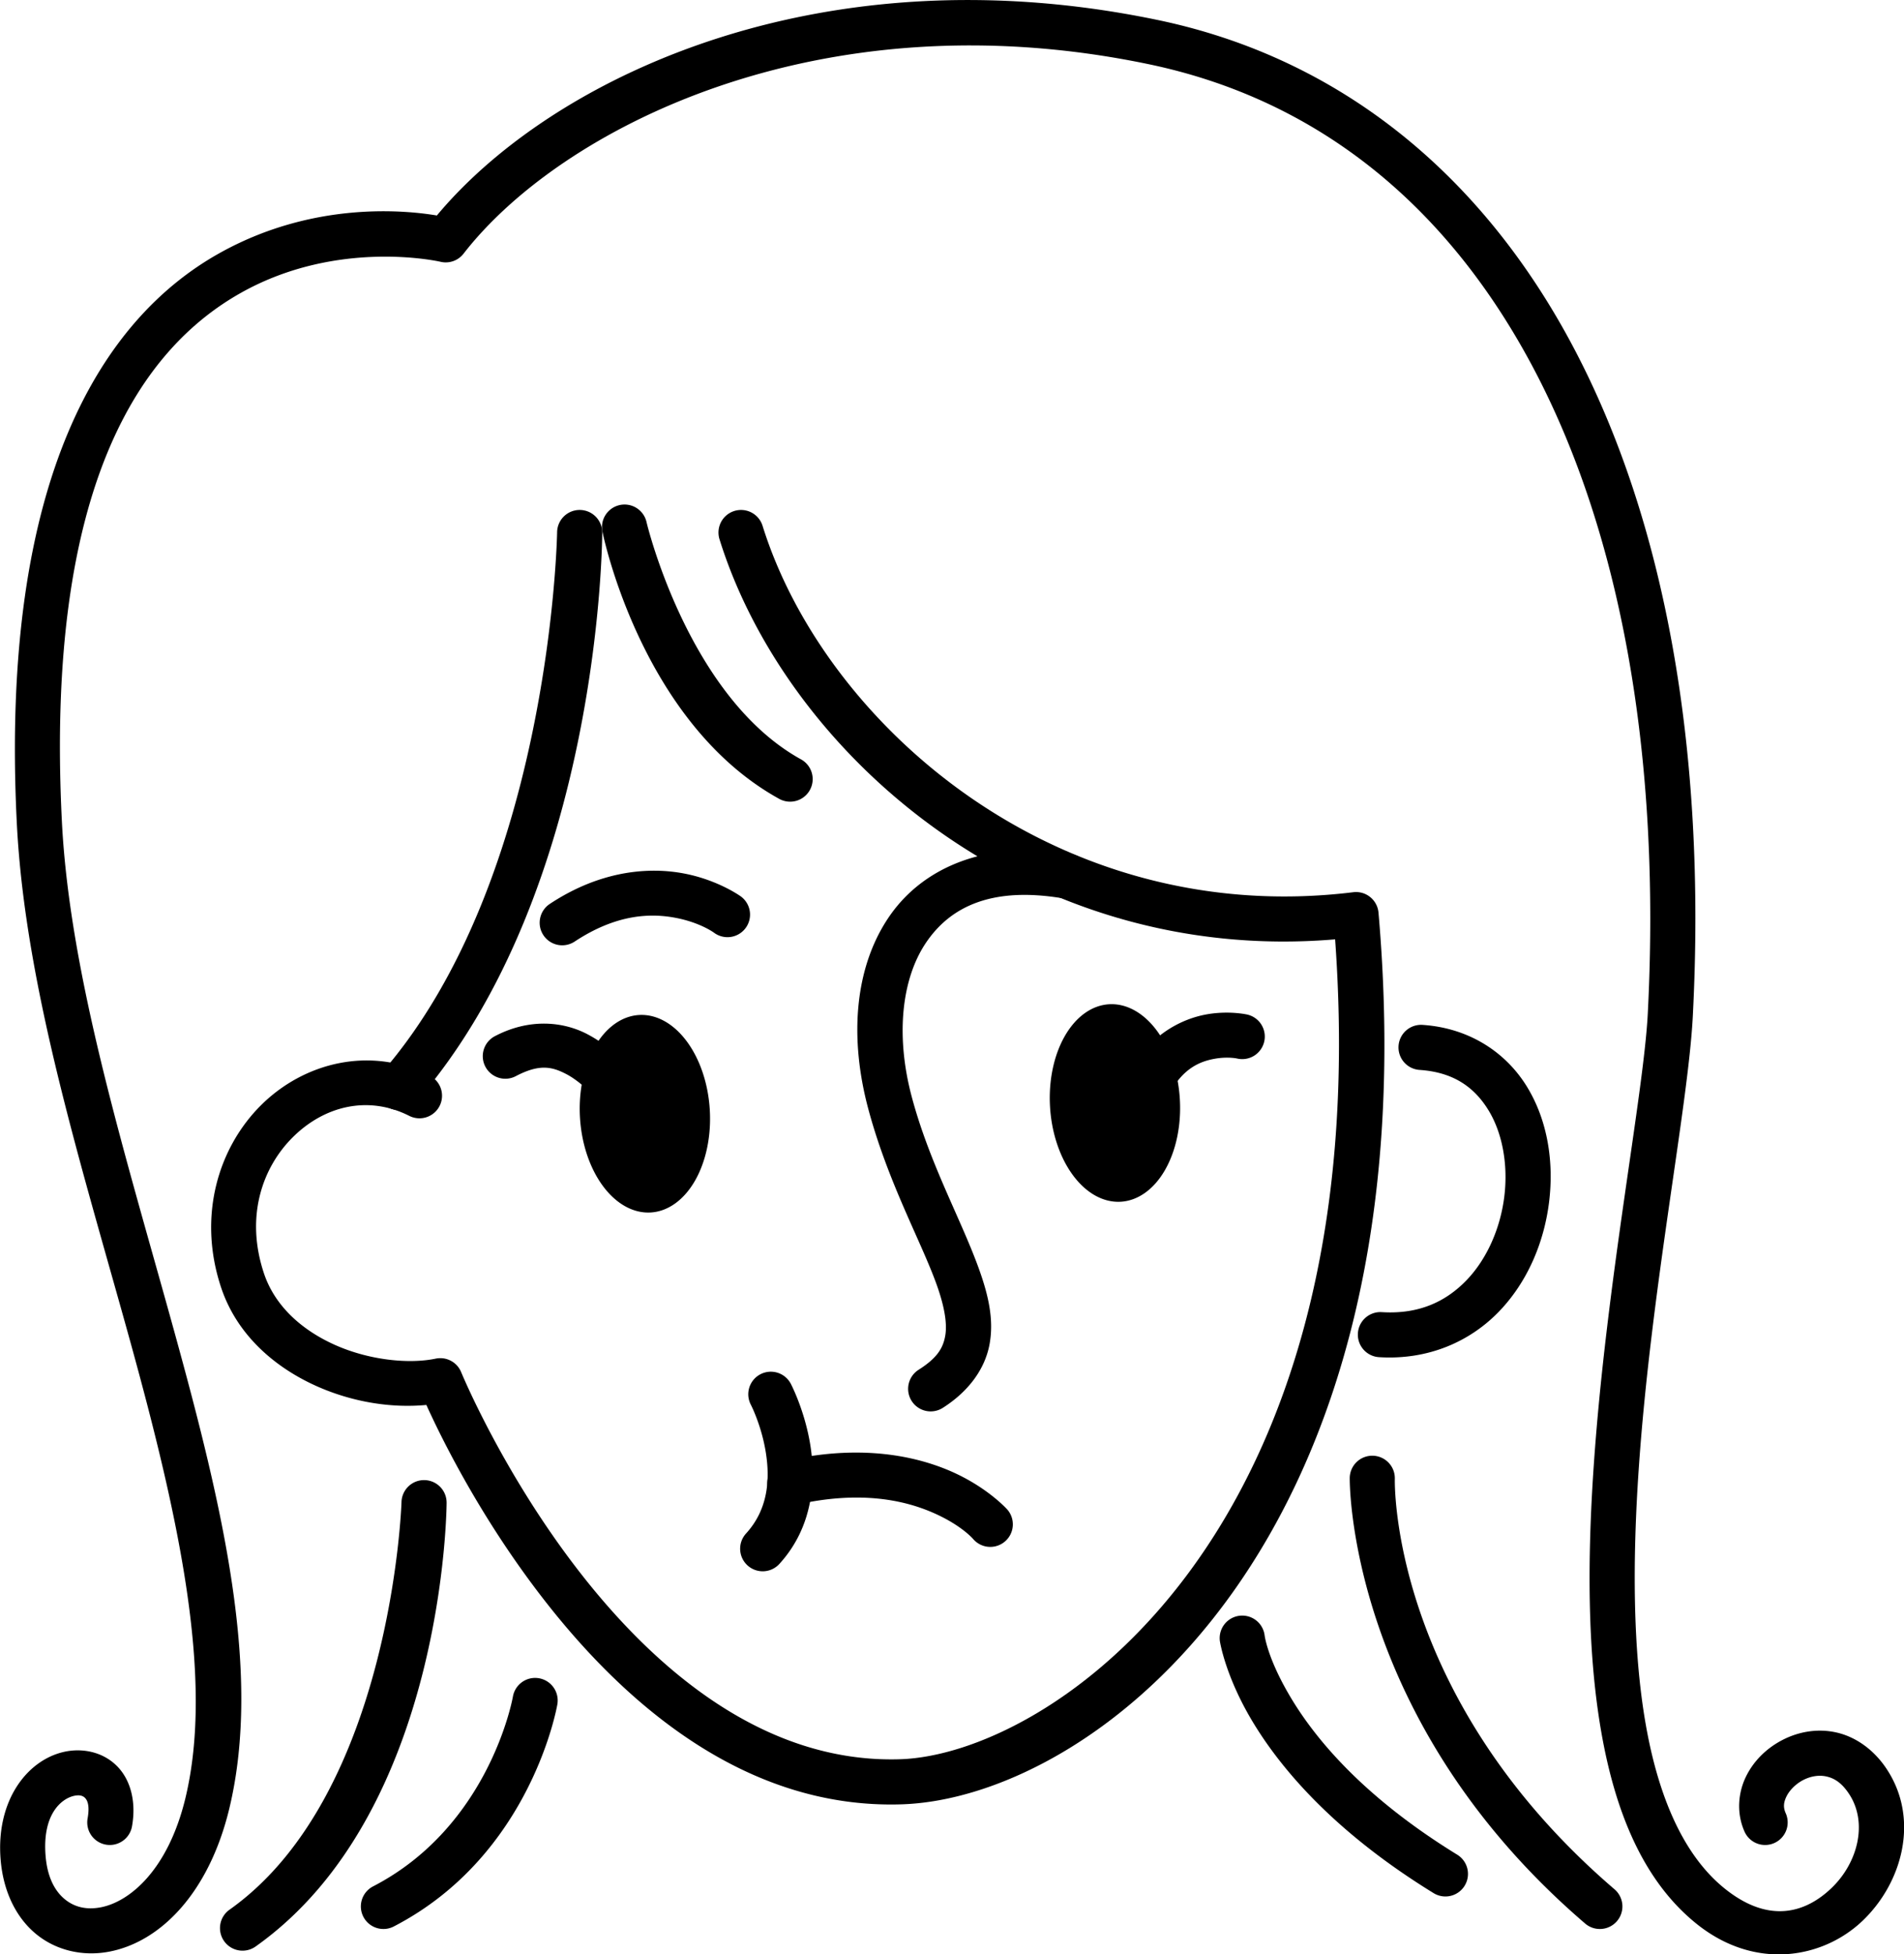 <?xml version="1.0" encoding="UTF-8" standalone="no"?>
<svg
   width="2110.468"
   height="2165.6"
   viewBox="0 0 2110.468 2165.6"
   version="1.1"
   xml:space="preserve"
   style="clip-rule:evenodd;fill-rule:evenodd;stroke-linecap:round;stroke-linejoin:round;stroke-miterlimit:1.5"
   id="svg1642"
   xmlns="http://www.w3.org/2000/svg"
   xmlns:svg="http://www.w3.org/2000/svg"><defs
   id="defs1642" />&#10;    &#10;<g
   id="vctrly-notion-people-5"
   transform="matrix(-3.003,0,0,3.003,14442.998,-412.89)"
   style="stroke-width:16.651"><path
     style="color:#000000;clip-rule:nonzero;fill:#000000;fill-rule:nonzero;stroke-linecap:butt;stroke-linejoin:miter;-inkscape-stroke:none"
     d="m 4522.518,644.053 a 8.325,8.325 0 0 0 -4.893,4.084 c 0,0 -5.077,9.613 -7.172,22.445 -2.095,12.832 -1.229,30.199 11.399,44.031 a 8.325,8.325 0 0 0 11.762,0.535 8.325,8.325 0 0 0 0.535,-11.762 c -8.252,-9.039 -8.886,-20.173 -7.262,-30.123 1.625,-9.95 5.488,-17.4 5.488,-17.4 a 8.325,8.325 0 0 0 -3.512,-11.238 8.325,8.325 0 0 0 -6.346,-0.572 z"
     id="path3318" /><path
     style="color:#000000;clip-rule:nonzero;fill:#000000;fill-rule:nonzero;stroke-linecap:butt;stroke-linejoin:miter;-inkscape-stroke:none"
     d="m 4492.25,673.529 c -13.808,0.178 -25.038,3.134 -33.566,6.83 -13.646,5.913 -20.977,14.189 -20.977,14.189 a 8.325,8.325 0 0 0 0.842,11.744 8.325,8.325 0 0 0 11.744,-0.842 c 0,0 4.33,-5.186 15.012,-9.814 10.681,-4.628 27.116,-8.229 50.814,-2.762 a 8.325,8.325 0 0 0 9.982,-6.242 8.325,8.325 0 0 0 -6.24,-9.982 c -10.114,-2.333 -19.327,-3.228 -27.611,-3.121 z"
     id="path3319" /><path
     style="color:#000000;clip-rule:nonzero;fill:#000000;fill-rule:nonzero;stroke-linecap:butt;stroke-linejoin:miter;-inkscape-stroke:none"
     d="m 4580.766,323.863 a 8.325,8.325 0 0 0 -9.902,6.371 c 0,0 -15.244,64.434 -57.006,87.477 a 8.325,8.325 0 0 0 -3.268,11.311 8.325,8.325 0 0 0 11.312,3.268 c 51.258,-28.282 65.234,-98.523 65.234,-98.523 a 8.325,8.325 0 0 0 -6.371,-9.902 z"
     id="path3320" /><path
     style="color:#000000;clip-rule:nonzero;fill:#000000;fill-rule:nonzero;stroke-linecap:butt;stroke-linejoin:miter;-inkscape-stroke:none"
     d="m 4567.523,458.799 c -3.76,0.036 -7.261,0.417 -10.439,1.021 -12.714,2.416 -21.021,8.477 -21.021,8.477 a 8.325,8.325 0 0 0 -1.766,11.641 8.325,8.325 0 0 0 11.641,1.766 c 0,0 5.043,-3.775 14.254,-5.525 9.211,-1.751 21.822,-1.408 37.219,8.768 a 8.325,8.325 0 0 0 11.535,-2.355 8.325,8.325 0 0 0 -2.356,-11.535 c -14.177,-9.369 -27.785,-12.364 -39.066,-12.256 z"
     id="path3321" /><path
     id="ellipse3321"
     transform="rotate(3.385)"
     d="m 4446.466,283.887 a 24,36.5 0 0 1 -24,36.5 24,36.5 0 0 1 -24,-36.5 24,36.5 0 0 1 24,-36.5 24,36.5 0 0 1 24,36.5 z" /><path
     id="ellipse3322"
     transform="rotate(3.385)"
     d="m 4619.898,277.601 a 24,36.5 0 0 1 -24,36.5 24,36.5 0 0 1 -24,-36.5 24,36.5 0 0 1 24,-36.5 24,36.5 0 0 1 24,36.5 z" /><path
     style="color:#000000;clip-rule:nonzero;fill:#000000;fill-rule:nonzero;stroke-linecap:butt;stroke-linejoin:miter;-inkscape-stroke:none"
     d="m 4358.541,511.209 c -5.517,-0.222 -9.416,0.68 -9.416,0.68 a 8.325,8.325 0 0 0 -6.236,9.986 8.325,8.325 0 0 0 9.986,6.236 c 0,0 3.528,-0.816 8.553,0.131 5.025,0.947 10.688,3.25 15.461,11.088 a 8.325,8.325 0 0 0 11.441,2.781 8.325,8.325 0 0 0 2.781,-11.441 c -7.307,-11.999 -18.144,-17.195 -26.6,-18.789 -2.114,-0.398 -4.132,-0.598 -5.971,-0.672 z"
     id="path3322" /><path
     style="color:#000000;clip-rule:nonzero;fill:#000000;fill-rule:nonzero;stroke-linecap:butt;stroke-linejoin:miter;-inkscape-stroke:none"
     d="m 4608.385,515.229 c -5.818,0.063 -11.156,1.543 -15.605,3.867 -8.899,4.649 -15.004,11.665 -19.455,15.812 a 8.325,8.325 0 0 0 -0.416,11.768 8.325,8.325 0 0 0 11.768,0.416 c 5.338,-4.974 10.518,-10.472 15.814,-13.238 5.296,-2.767 9.953,-3.808 18.637,0.756 a 8.325,8.325 0 0 0 11.242,-3.496 8.325,8.325 0 0 0 -3.496,-11.242 c -6.373,-3.35 -12.671,-4.705 -18.488,-4.643 z"
     id="path3323" /><path
     style="color:#000000;clip-rule:nonzero;fill:#000000;fill-rule:nonzero;stroke-linecap:butt;stroke-linejoin:miter;-inkscape-stroke:none"
     d="m 4538.477,326.053 a 8.325,8.325 0 0 0 -10.424,5.471 c -22.735,72.943 -108.271,148.693 -218.037,135.213 a 8.326,8.326 0 0 0 -9.31,7.543 c -20.275,233.165 105.639,326.806 176.031,329.041 57.917,1.838 102.54,-37.495 132.33,-75.936 23.322,-30.095 37.765,-59.702 43.082,-71.443 12.654,1.201 26.772,-0.929 39.94,-6.689 15.567,-6.811 29.889,-18.855 35.81,-36.619 8.82,-26.451 0.99,-51.743 -14.805,-67.385 -15.794,-15.641 -40.226,-21.914 -62.156,-10.84 a 8.325,8.325 0 0 0 -3.68,11.184 8.325,8.325 0 0 0 11.186,3.68 c 15.38,-7.766 31.468,-3.548 42.934,7.807 11.465,11.354 17.635,29.564 10.725,50.289 -4.079,12.236 -14.257,21.191 -26.689,26.631 -12.433,5.439 -26.898,6.897 -36.715,4.852 a 8.326,8.326 0 0 0 -9.4,4.994 c 0,0 -15.172,36.926 -43.393,73.342 -28.22,36.416 -68.598,71.083 -118.641,69.494 -54.907,-1.743 -176.478,-82.162 -160.547,-302.555 114.031,9.634 202.592,-68.601 227.231,-147.648 a 8.325,8.325 0 0 0 -5.471,-10.424 z"
     id="path3324" /><path
     style="color:#000000;clip-rule:nonzero;fill:#000000;fill-rule:nonzero;stroke-linecap:butt;stroke-linejoin:miter;-inkscape-stroke:none"
     d="m 4425.369,451.355 c -3.644,0.197 -7.408,0.62 -11.283,1.283 a 8.325,8.325 0 0 0 -6.803,9.611 8.325,8.325 0 0 0 9.611,6.801 c 26.509,-4.538 41.888,3.012 50.883,16.389 8.995,13.376 11.225,34.359 5.182,56.904 a 8.326,8.326 0 0 0 0,0.002 c -6.675,24.907 -18.373,45.401 -24.928,63.83 -3.277,9.215 -5.425,18.201 -3.769,27.314 1.656,9.113 7.659,17.417 17.27,23.533 a 8.325,8.325 0 0 0 11.492,-2.555 8.325,8.325 0 0 0 -2.555,-11.492 c -6.889,-4.384 -9.011,-7.989 -9.824,-12.463 -0.813,-4.474 0.227,-10.753 3.074,-18.758 5.695,-16.01 17.997,-37.766 25.322,-65.1 v -0.002 c 6.956,-25.954 5.187,-51.719 -7.445,-70.506 -11.054,-16.439 -30.716,-26.172 -56.227,-24.793 z"
     id="path3325" /><path
     style="color:#000000;clip-rule:nonzero;fill:#000000;fill-rule:nonzero;stroke-linecap:butt;stroke-linejoin:miter;-inkscape-stroke:none"
     d="m 4595.488,325.676 a 8.325,8.325 0 0 0 -8.254,8.396 c 0,0 0.108,131.314 68.828,210.201 a 8.325,8.325 0 0 0 11.746,0.809 8.325,8.325 0 0 0 0.809,-11.746 c -62.58,-71.839 -64.732,-199.408 -64.732,-199.408 a 8.325,8.325 0 0 0 -8.396,-8.252 z"
     id="path3326" /><path
     style="color:#000000;clip-rule:nonzero;fill:#000000;fill-rule:nonzero;stroke-linecap:butt;stroke-linejoin:miter;-inkscape-stroke:none"
     d="m 4302.81,674.678 a 8.325,8.325 0 0 0 -8.133,8.512 c 0,0 2.393,79.922 -81.096,151.49 a 8.325,8.325 0 0 0 -0.902,11.738 8.325,8.325 0 0 0 11.738,0.902 c 88.351,-75.736 86.904,-164.51 86.904,-164.51 a 8.325,8.325 0 0 0 -8.512,-8.133 z"
     id="path3327" /><path
     style="color:#000000;clip-rule:nonzero;fill:#000000;fill-rule:nonzero;stroke-linecap:butt;stroke-linejoin:miter;-inkscape-stroke:none"
     d="m 4352.102,733.748 a 8.325,8.325 0 0 0 -9.354,7.15 c 0,0 -1.015,8.997 -10.445,24.322 -9.43,15.326 -27.154,36.091 -60.662,56.688 a 8.325,8.325 0 0 0 -2.732,11.451 8.325,8.325 0 0 0 11.451,2.732 c 35.541,-21.846 55.318,-44.581 66.125,-62.145 10.807,-17.564 12.768,-30.846 12.768,-30.846 a 8.325,8.325 0 0 0 -7.15,-9.354 z"
     id="path3328" /><path
     style="color:#000000;clip-rule:nonzero;fill:#000000;fill-rule:nonzero;stroke-linecap:butt;stroke-linejoin:miter;-inkscape-stroke:none"
     d="m 4610.598,756.793 a 8.325,8.325 0 0 0 -6.805,9.609 c 0,0 9.324,55.593 60.383,81.992 a 8.325,8.325 0 0 0 11.219,-3.57 8.325,8.325 0 0 0 -3.57,-11.219 c -43.301,-22.388 -51.617,-70.008 -51.617,-70.008 a 8.325,8.325 0 0 0 -9.609,-6.805 z"
     id="path3329" /><path
     style="color:#000000;clip-rule:nonzero;fill:#000000;fill-rule:nonzero;stroke-linecap:butt;stroke-linejoin:miter;-inkscape-stroke:none"
     d="m 4652.855,683.676 a 8.325,8.325 0 0 0 -8.18,8.469 c 0,0 0.355,113.959 70.512,163.648 a 8.325,8.325 0 0 0 11.605,-1.98 8.325,8.325 0 0 0 -1.98,-11.605 c -60.003,-42.498 -63.488,-150.352 -63.488,-150.352 a 8.325,8.325 0 0 0 -8.469,-8.18 z"
     id="path3330" /><path
     style="color:#000000;clip-rule:nonzero;fill:#000000;fill-rule:nonzero;stroke-linecap:butt;stroke-linejoin:miter;-inkscape-stroke:none"
     d="m 4284.445,515.693 c -17.452,1.163 -30.884,10.339 -38.51,22.764 -7.626,12.424 -10.02,27.707 -8.199,42.557 1.821,14.85 7.908,29.471 18.488,40.451 10.581,10.98 25.995,17.987 44.295,16.844 a 8.325,8.325 0 0 0 7.789,-8.828 8.325,8.325 0 0 0 -8.828,-7.789 c -13.7,0.856 -23.661,-3.887 -31.268,-11.781 -7.607,-7.894 -12.52,-19.274 -13.949,-30.924 -1.429,-11.65 0.676,-23.368 5.863,-31.818 5.187,-8.451 12.88,-14.025 25.428,-14.861 a 8.325,8.325 0 0 0 7.752,-8.861 8.325,8.325 0 0 0 -8.861,-7.752 z"
     id="path3331" /><path
     style="color:#000000;clip-rule:nonzero;fill:#000000;fill-rule:nonzero;stroke-linecap:butt;stroke-linejoin:miter;-inkscape-stroke:none"
     d="m 4451.185,137.504 c -21.86,0.073 -44.893,2.356 -68.881,7.346 -67.559,14.053 -120.086,57.294 -153.742,121.174 -33.656,63.879 -48.934,148.294 -43.877,246.404 1.722,33.415 15.439,100.76 19.98,167.359 2.271,33.299 2.22,66.209 -2.535,93.656 -4.755,27.447 -14.202,48.953 -29.332,61.057 -16.135,12.91 -29.612,9.01 -39.326,-0.303 -9.713,-9.313 -13.434,-24.063 -6.51,-34.633 v -0.002 c 2.84,-4.333 5.639,-5.896 8.398,-6.514 2.76,-0.618 5.808,-0.121 8.58,1.311 2.773,1.431 5.075,3.801 6.172,6.053 1.097,2.252 1.241,4.044 0.279,6.207 a 8.325,8.325 0 0 0 4.226,10.988 8.325,8.325 0 0 0 10.988,-4.227 c 3.038,-6.837 2.353,-14.35 -0.525,-20.26 -2.878,-5.91 -7.697,-10.559 -13.504,-13.557 -5.807,-2.998 -12.798,-4.343 -19.854,-2.764 -7.055,1.579 -13.848,6.25 -18.688,13.635 a 8.326,8.326 0 0 0 0,0.002 c -12.075,18.43 -5.682,41.788 8.912,55.779 14.594,13.992 39.617,18.593 61.252,1.283 19.87,-15.896 30.207,-41.608 35.336,-71.215 5.129,-29.607 5.064,-63.587 2.742,-97.631 -4.643,-68.088 -18.427,-137.244 -19.965,-167.082 -4.943,-95.89 10.184,-177.437 41.98,-237.787 31.797,-60.35 79.77,-99.607 142.4,-112.635 122.067,-25.39 217.294,24.261 252.727,69.951 a 8.326,8.326 0 0 0 8.502,2.998 c 0,0 37.747,-8.792 73.785,11.523 36.038,20.315 72.283,69.871 65.977,194.957 -2.916,57.843 -23.856,124.352 -41.517,188.373 -17.662,64.021 -32.418,125.633 -20.262,176 7.535,31.217 25.559,49.343 44.662,52.799 9.551,1.728 19.365,-0.53 26.742,-6.652 7.377,-6.122 12.045,-15.783 12.988,-27.428 1.743,-21.495 -9.551,-36.441 -23.137,-39.648 -6.793,-1.604 -14.449,-0.154 -19.721,5.09 -5.271,5.244 -7.218,13.492 -5.637,22.35 a 8.325,8.325 0 0 0 9.658,6.732 8.325,8.325 0 0 0 6.732,-9.658 c -0.918,-5.143 0.26,-6.894 0.988,-7.619 0.729,-0.725 1.947,-1.213 4.154,-0.691 4.415,1.042 11.62,6.596 10.363,22.102 -0.656,8.102 -3.538,13.066 -7.024,15.959 -3.485,2.893 -7.848,4.039 -13.146,3.08 -10.597,-1.917 -24.973,-13.537 -31.438,-40.32 -10.664,-44.185 2.582,-104.073 20.125,-167.664 17.543,-63.591 39.012,-130.806 42.096,-191.963 6.483,-128.592 -32.271,-186.535 -74.43,-210.301 -34.831,-19.635 -69.2,-16.017 -80.609,-14.107 -34.294,-41.088 -105.263,-79.813 -197.09,-79.508 z"
     id="path3332" /></g></svg>
